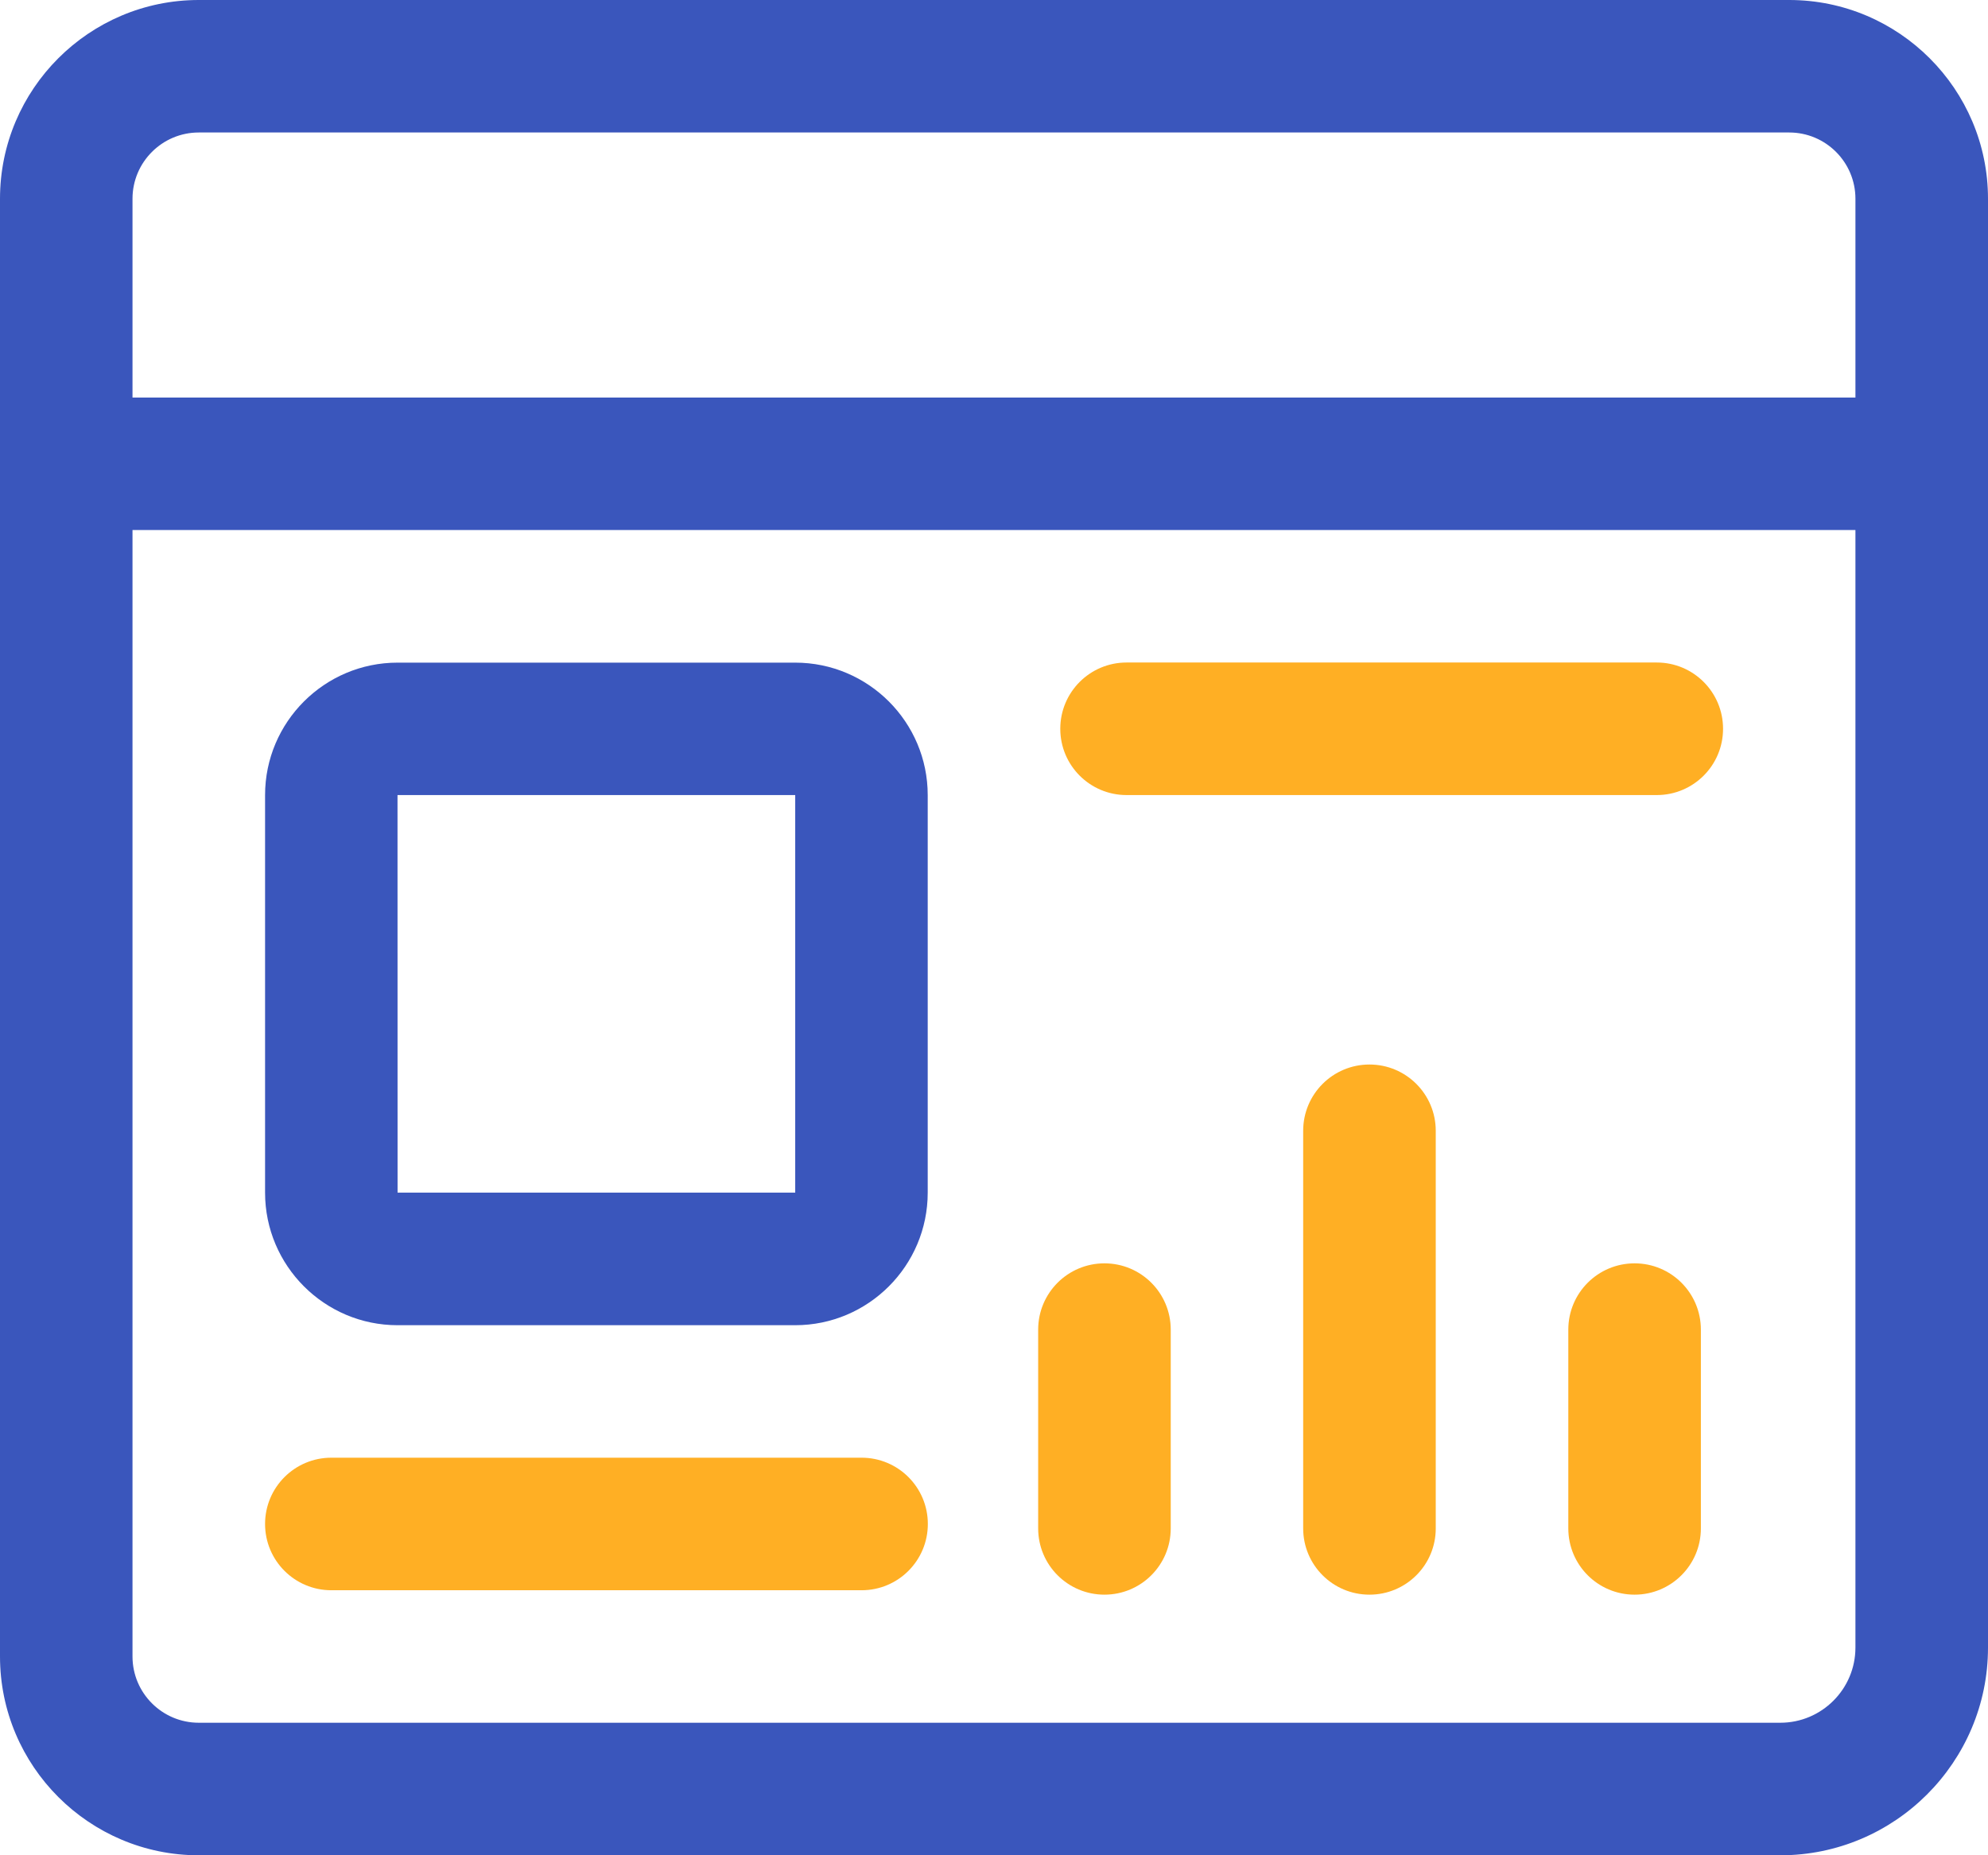 <?xml version="1.0" encoding="UTF-8"?>
<!-- Generator: Adobe Illustrator 24.2.1, SVG Export Plug-In . SVG Version: 6.00 Build 0)  -->
<svg xmlns="http://www.w3.org/2000/svg" xmlns:xlink="http://www.w3.org/1999/xlink" version="1.1" id="Layer_1" x="0px" y="0px" viewBox="0 0 32.452 30.289" style="enable-background:new 0 0 32.452 30.289;" xml:space="preserve">
<style type="text/css">
	.st0{fill:#FFAF24;}
	.st1{fill:#3A56BC;}
</style>
<g id="social-profile-click" transform="translate(423, 315)">
	<path class="st0" d="M-404.971-288.966c-0.598,0-1.082-0.484-1.082-1.082v-3.245c0-0.598,0.484-1.082,1.082-1.082   s1.082,0.484,1.082,1.082v3.245C-403.889-289.45-404.373-288.966-404.971-288.966z"></path>
	<path class="st0" d="M-396.317-288.966c-0.598,0-1.082-0.484-1.082-1.082v-3.245c0-0.598,0.484-1.082,1.082-1.082   s1.082,0.484,1.082,1.082v3.245C-395.235-289.45-395.72-288.966-396.317-288.966z"></path>
	<path class="st0" d="M-400.645-288.966c-0.598,0-1.082-0.484-1.082-1.082v-6.491c0-0.598,0.484-1.082,1.082-1.082   s1.082,0.484,1.082,1.082v6.491C-399.562-289.45-400.047-288.966-400.645-288.966z"></path>
	<path class="st1" d="M-393.793-315h-25.962c-1.79,0-3.245,1.456-3.245,3.245v23.798c0,1.79,1.456,3.246,3.245,3.246h25.817   c1.869,0,3.39-1.521,3.39-3.391v-23.653C-390.548-313.544-392.004-315-393.793-315z M-419.755-312.837h25.962   c0.597,0,1.081,0.485,1.081,1.082v3.245h-28.125v-3.245C-420.837-312.352-420.352-312.837-419.755-312.837z M-393.938-286.875   h-25.817c-0.597,0-1.082-0.485-1.082-1.082v-18.39h28.125v18.245C-392.712-287.425-393.262-286.875-393.938-286.875z"></path>
	<path class="st1" d="M-410.019-293.365h-6.491c-1.193,0-2.163-0.971-2.163-2.164v-6.49c0-1.193,0.97-2.163,2.163-2.163h6.491   c1.193,0,2.163,0.97,2.163,2.163v6.49C-407.856-294.336-408.826-293.365-410.019-293.365z M-410.019-302.02h-6.492l0.001,6.49   h6.491V-302.02z"></path>
	<path class="st0" d="M-395.955-302.02h-8.655c-0.598,0-1.082-0.484-1.082-1.082s0.484-1.082,1.082-1.082h8.655   c0.598,0,1.082,0.484,1.082,1.082S-395.357-302.02-395.955-302.02z"></path>
	<path class="st0" d="M-408.936-289.038h-8.655c-0.598,0-1.082-0.484-1.082-1.082s0.484-1.082,1.082-1.082h8.655   c0.598,0,1.082,0.484,1.082,1.082S-408.338-289.038-408.936-289.038z"></path>
</g>
</svg>
